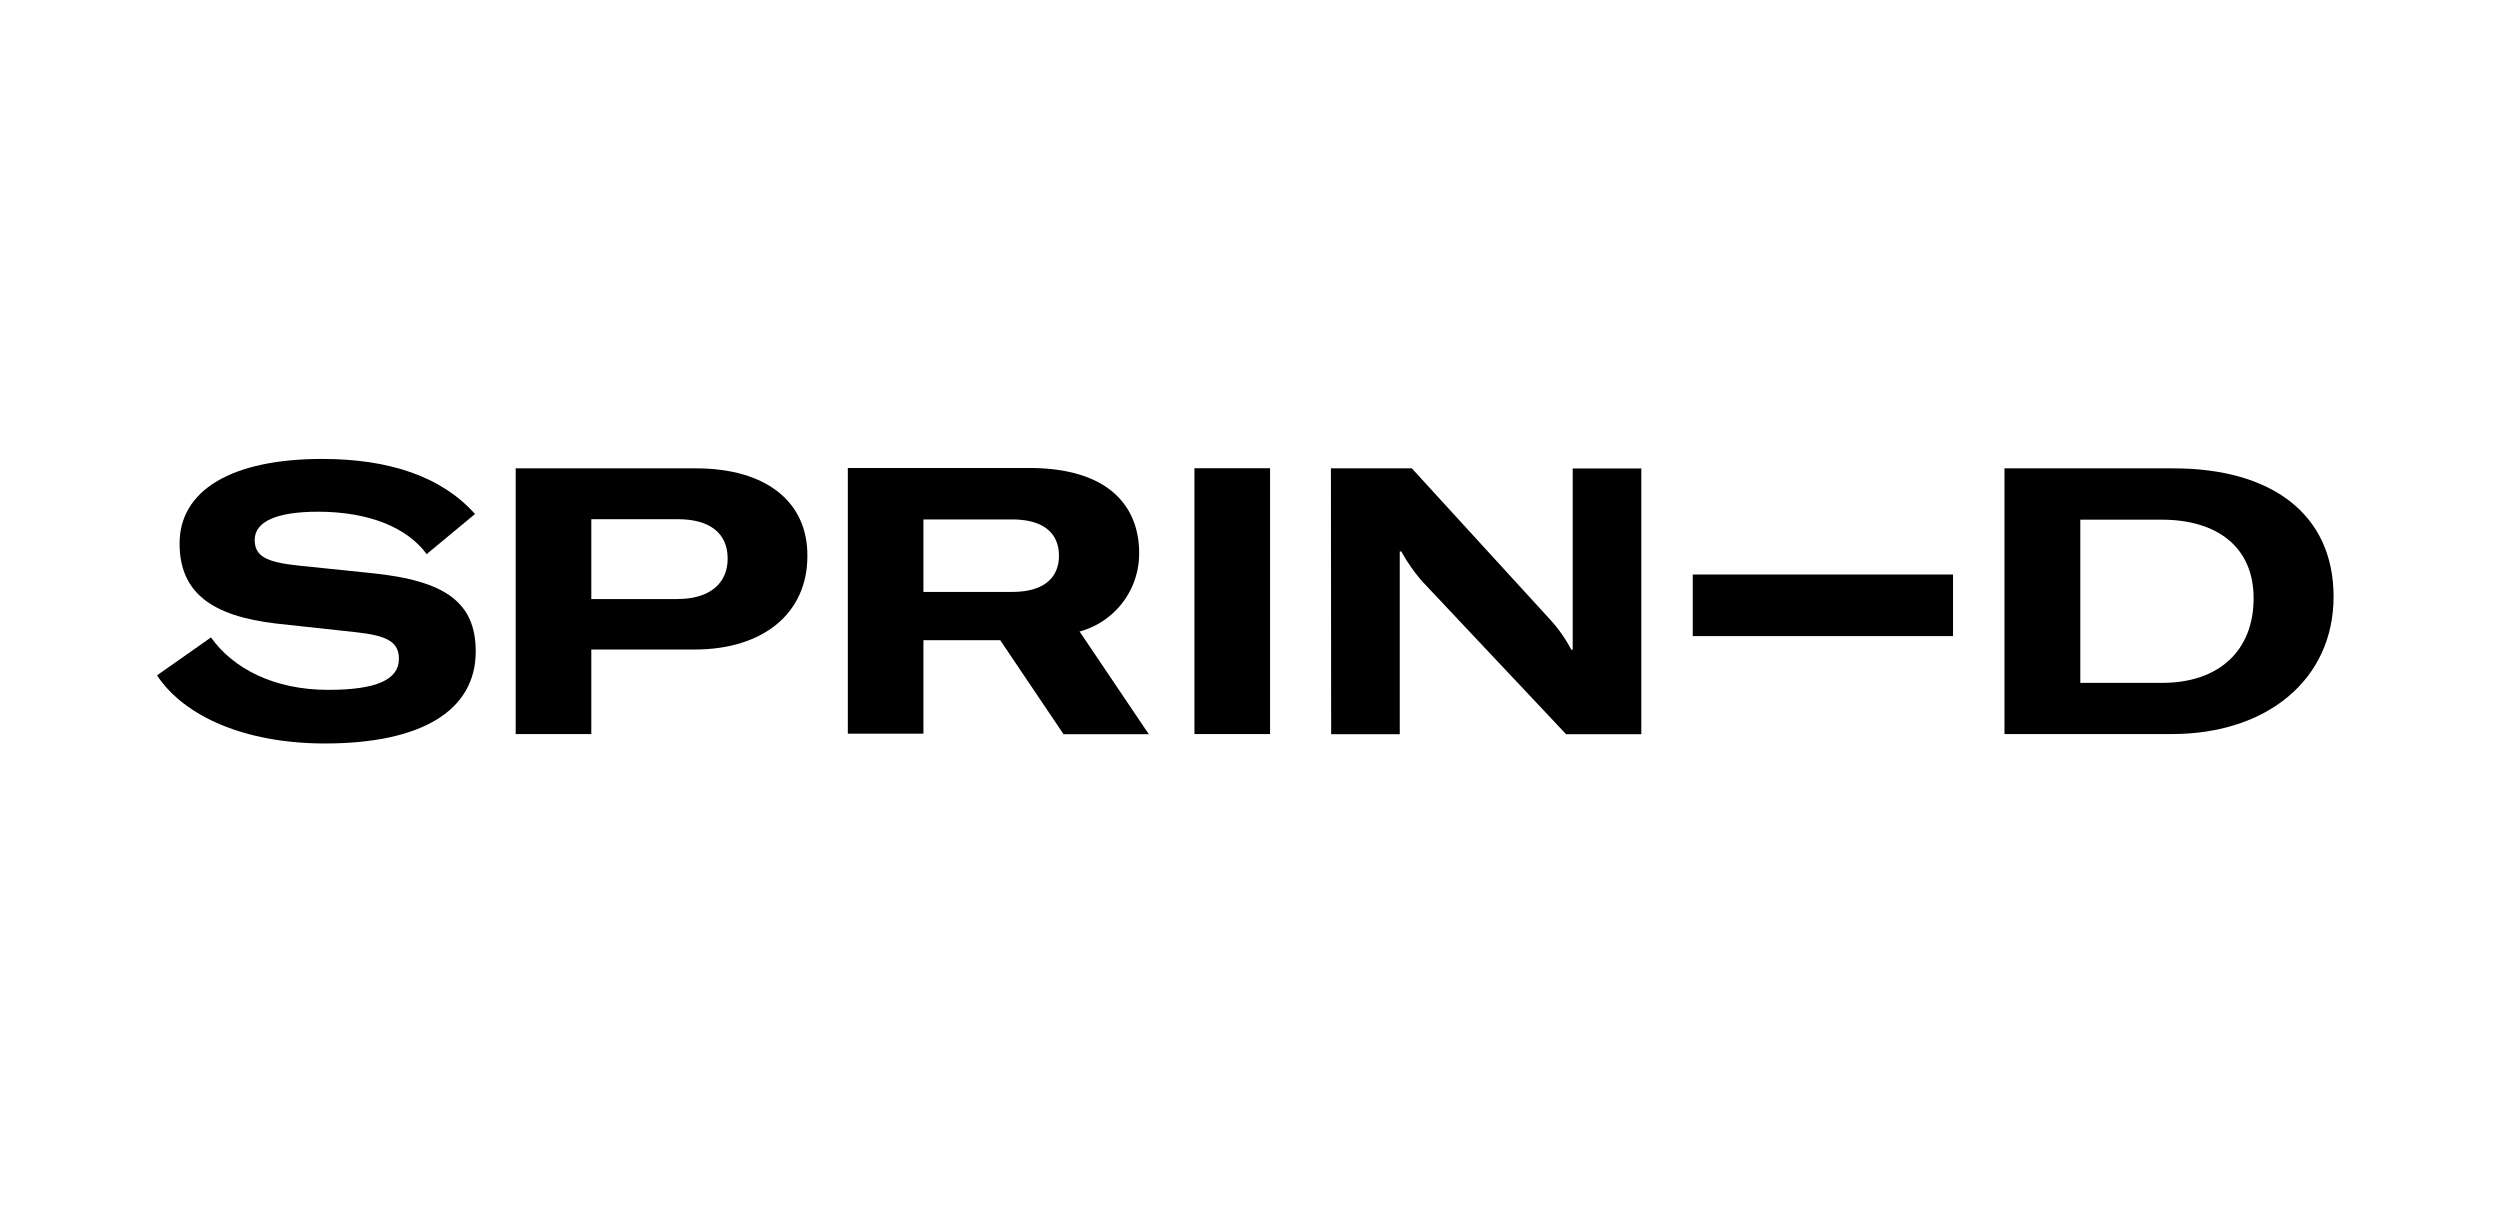 <svg xmlns="http://www.w3.org/2000/svg" width="207" height="100" viewBox="0 0 207 100">
  <g id="Gruppe_281" data-name="Gruppe 281" transform="translate(-885 -480)">
    <g id="Gruppe_268" data-name="Gruppe 268" transform="translate(885 480)">
      <g id="Gruppe_237" data-name="Gruppe 237" transform="translate(0)">
        <g id="Gruppe_235" data-name="Gruppe 235">
          <g id="Gruppe_231" data-name="Gruppe 231">
            <g id="Gruppe_210" data-name="Gruppe 210">
              <g id="Gruppe_194" data-name="Gruppe 194">
                <g id="Gruppe_188" data-name="Gruppe 188">
                  <g id="Gruppe_173" data-name="Gruppe 173">
                    <g id="Gruppe_169" data-name="Gruppe 169">
                      <g id="Gruppe_167" data-name="Gruppe 167">
                        <rect id="Rechteck_137" data-name="Rechteck 137" width="207" height="100" fill="#fff"/>
                      </g>
                    </g>
                  </g>
                </g>
              </g>
            </g>
          </g>
        </g>
      </g>
    </g>
    <g id="fw24-circle-sprind" transform="translate(898 518)">
      <path id="Pfad_1402" data-name="Pfad 1402" d="M193.07,24.43h-14v22h13.85c7.91,0,13.4-4.53,13.4-11.38S201.16,24.43,193.07,24.43Zm-.93,17.76h-6.79V28.68h6.76c4.49,0,7.59,2.2,7.59,6.51s-2.85,7-7.56,7Z" transform="translate(-26.1 -23.65)"/>
      <rect id="Rechteck_155" data-name="Rechteck 155" width="21.55" height="5.1" transform="translate(127.16 9.57)"/>
      <path id="Pfad_1403" data-name="Pfad 1403" d="M123.32,46.44H129V31.31h.13a14.15,14.15,0,0,0,1.76,2.51l11.88,12.62H149v-22h-5.68v15h-.12a11.7,11.7,0,0,0-1.74-2.48L130,24.43h-6.7Z" transform="translate(-26.1 -23.65)"/>
      <rect id="Rechteck_156" data-name="Rechteck 156" width="6.26" height="22.01" transform="translate(85.9 0.77)"/>
      <path id="Pfad_1404" data-name="Pfad 1404" d="M102.49,37.94a6.68,6.68,0,0,0,4.93-6.54c0-3.34-2-7-9.12-7h-15v22h6.26V38.66h6.36l5.24,7.78h7.06Zm-5.61-3.28H89.56v-6h7.32c3,0,3.9,1.46,3.9,3S99.88,34.66,96.88,34.66Z" transform="translate(-26.1 -23.65)"/>
      <path id="Pfad_1405" data-name="Pfad 1405" d="M70.74,24.43H55.8v22h6.26v-7h8.56c5.67,0,9.33-3,9.33-7.72C80,27.19,76.51,24.43,70.74,24.43ZM69.19,35.25H62.06V28.64h7.17c2.63,0,4.12,1.15,4.12,3.26S71.8,35.25,69.19,35.25Z" transform="translate(-26.1 -23.65)"/>
      <path id="Pfad_1406" data-name="Pfad 1406" d="M40,47.21c8,0,12.49-2.72,12.49-7.62,0-4.06-2.51-5.86-8.58-6.48l-6-.62c-2.82-.28-3.72-.81-3.72-2.14,0-1.52,1.83-2.33,5.24-2.33,4.22,0,7.38,1.31,9,3.51l4-3.32c-2.76-3.1-7.1-4.56-12.65-4.56-7.53,0-11.81,2.61-11.81,7,0,4.06,2.64,6,8,6.63L42.6,38c2.6.28,3.53.83,3.53,2.2,0,1.73-1.86,2.57-5.86,2.57-4.49,0-7.87-1.77-9.7-4.34L26.1,41.57C28.37,45,33.45,47.21,40,47.21" transform="translate(-26.1 -23.65)"/>
    </g>
  </g>
</svg>
